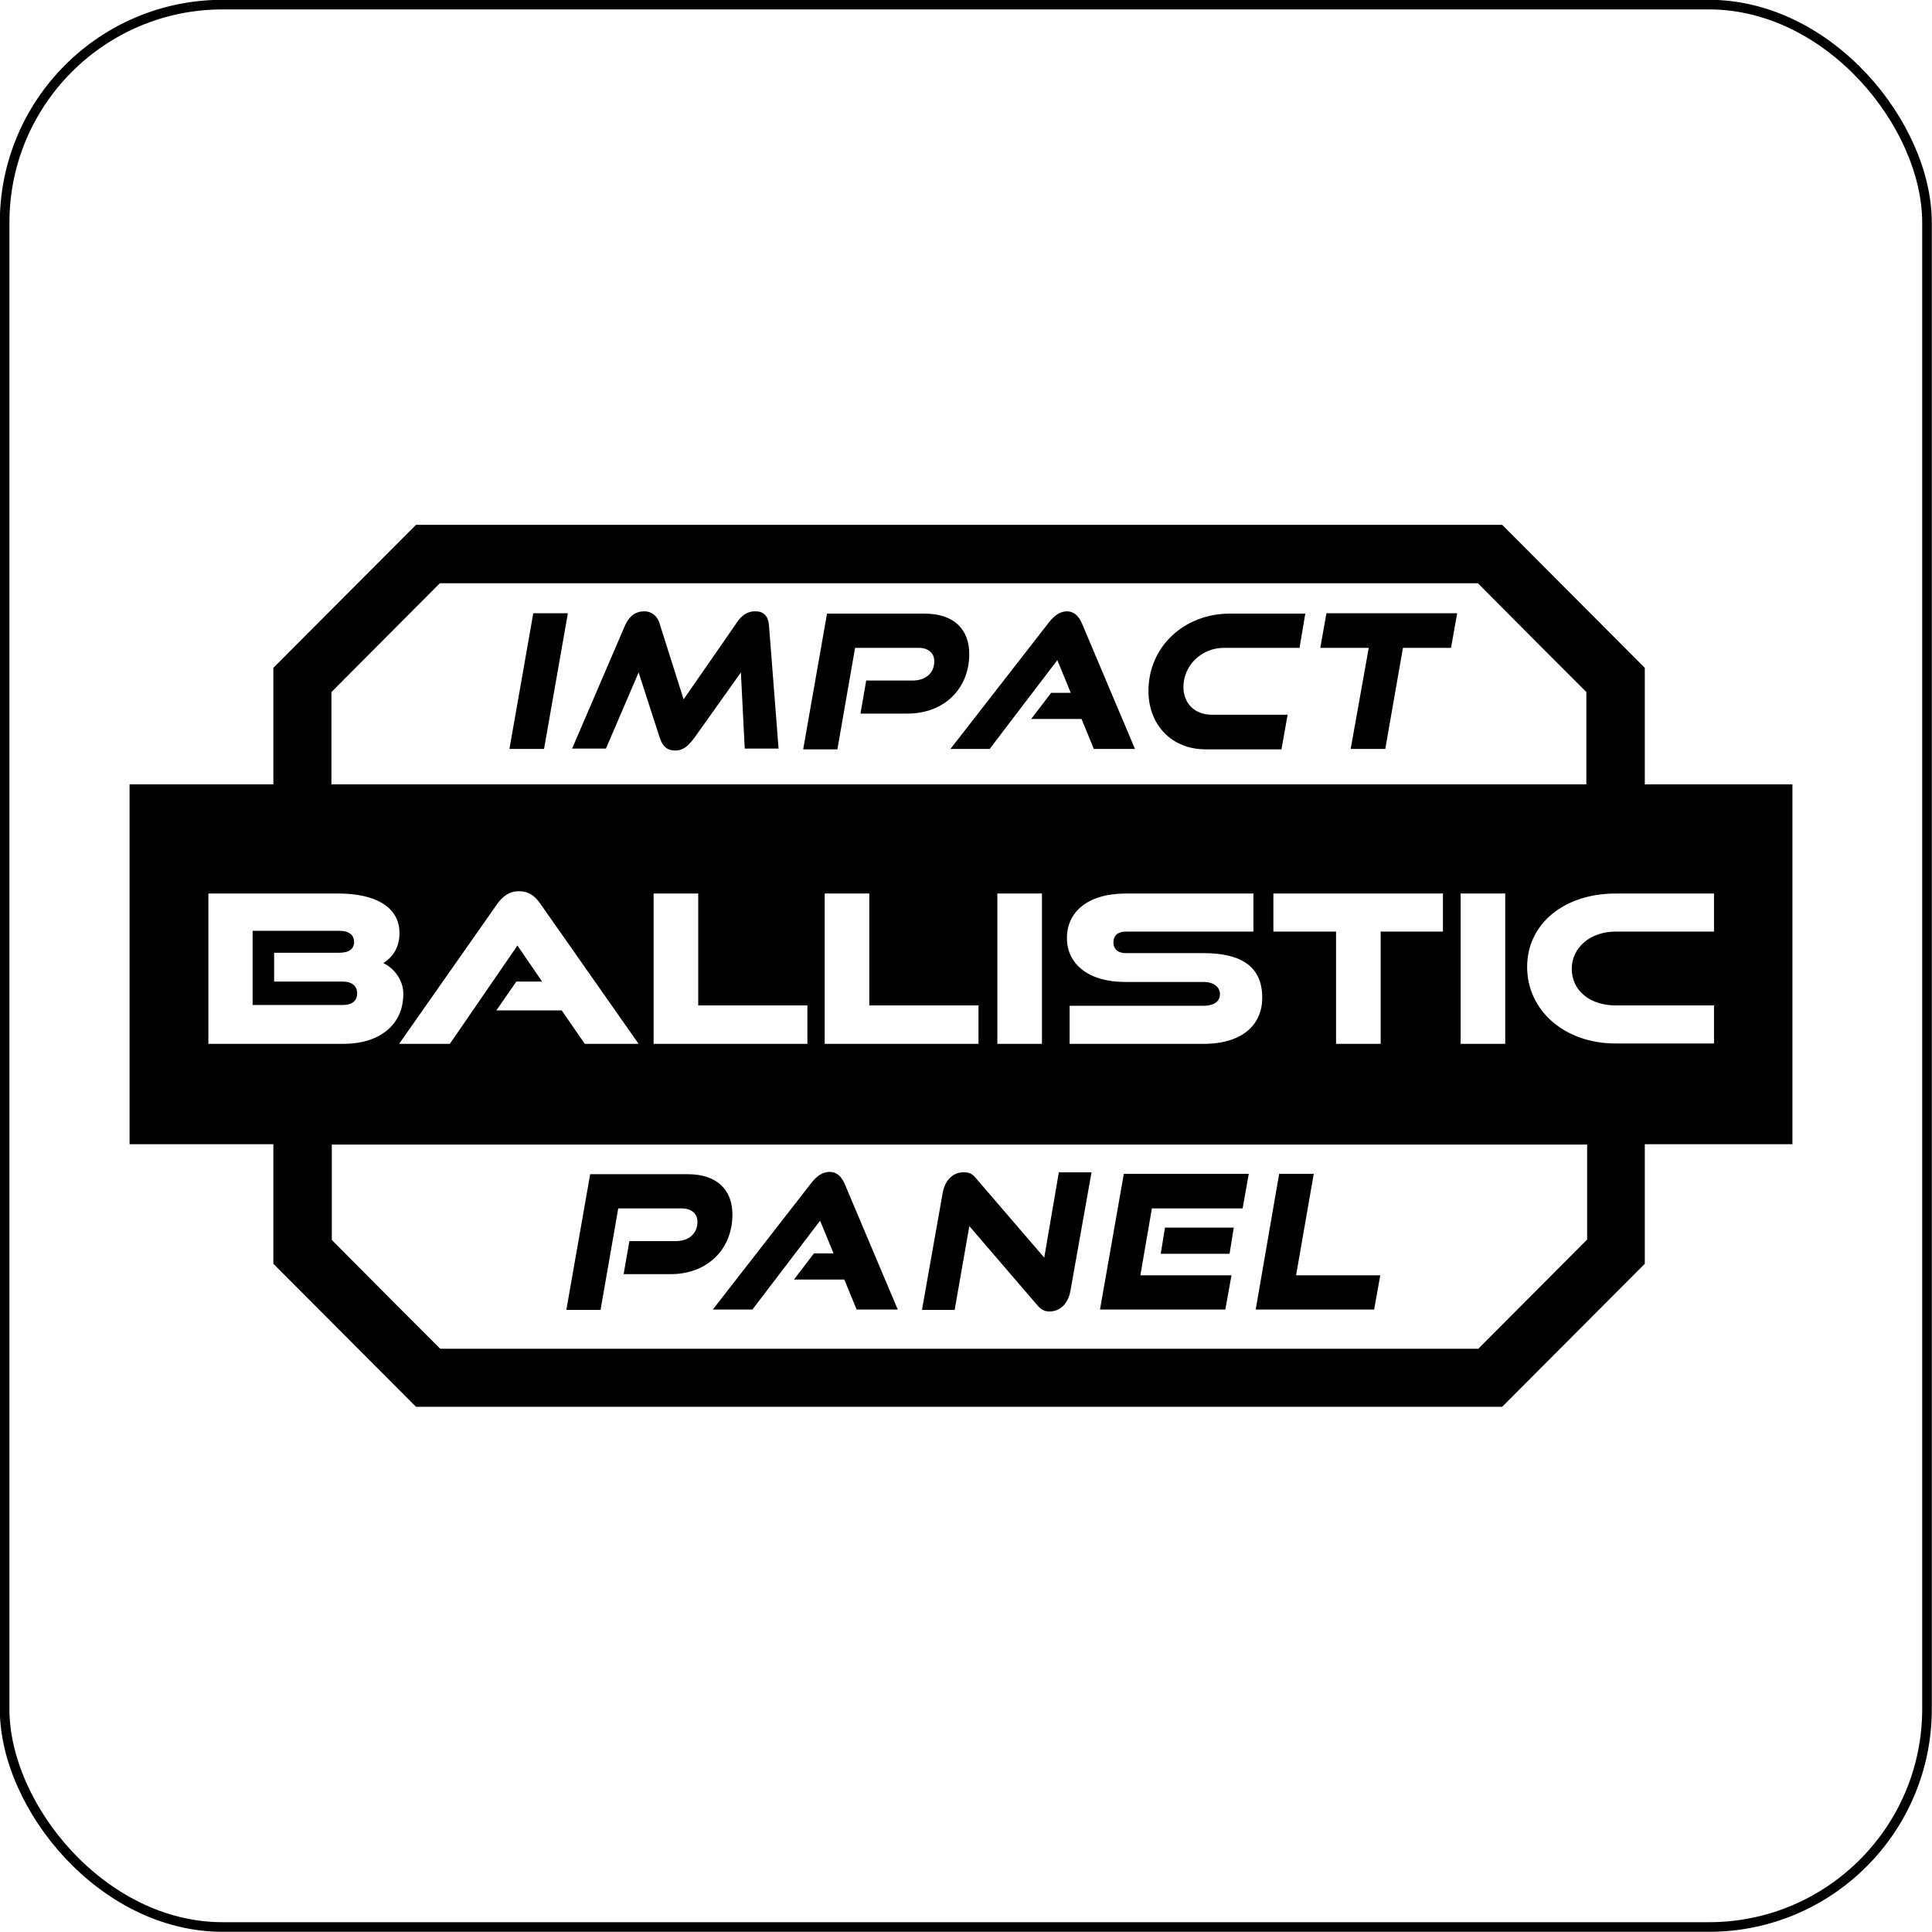 <?xml version="1.0" encoding="UTF-8"?>
<svg xmlns="http://www.w3.org/2000/svg" width="50.25" height="50.25" viewBox="0 0 50.25 50.25">
  <defs>
    <style>
      .cls-1 {
        fill: none;
        stroke: #000;
        stroke-miterlimit: 10;
        stroke-width: .25px;
      }
    </style>
  </defs>
  <g id="Layer_2" data-name="Layer 2">
    <g>
      <polygon points="13.25 19.48 14.15 19.48 14.77 15.95 13.87 15.95 13.25 19.48"/>
      <path d="M19.63,15.9c-.19,0-.35.11-.47.3l-1.38,1.99-.63-1.99c-.06-.18-.2-.3-.39-.3-.23,0-.39.12-.5.36l-1.38,3.21h.88l.85-1.98.55,1.7c.07.21.18.33.4.33s.35-.13.5-.33l1.21-1.7.1,1.98h.88l-.25-3.21c-.02-.24-.14-.36-.35-.36Z"/>
      <path d="M25.21,17.01c0-.65-.41-1.05-1.16-1.05h-2.54l-.62,3.53h.89l.46-2.64h1.65c.26,0,.41.14.41.35,0,.3-.22.5-.56.5h-1.21l-.15.86h1.22c.97,0,1.61-.66,1.61-1.55Z"/>
      <path d="M27.76,15.9c-.19,0-.34.11-.48.29l-2.56,3.29h1.02l1.76-2.31.35.85h-.51l-.52.68h1.31l.32.78h1.07l-1.39-3.29c-.08-.17-.2-.29-.38-.29Z"/>
      <path d="M29.87,17.97c0,.87.59,1.52,1.49,1.52h1.97l.16-.9h-1.97c-.45,0-.74-.3-.74-.72,0-.57.48-1.02,1.05-1.02h1.97l.15-.89h-1.97c-1.15,0-2.11.83-2.11,2.02Z"/>
      <polygon points="34.34 16.85 35.6 16.85 35.13 19.48 36.03 19.48 36.49 16.85 37.74 16.85 37.9 15.95 34.5 15.95 34.34 16.85"/>
      <path d="M16.08,31.43h1.65c.26,0,.41.14.41.35,0,.3-.22.5-.56.5h-1.21l-.15.86h1.22c.97,0,1.61-.66,1.61-1.55,0-.65-.41-1.05-1.16-1.05h-2.54l-.62,3.53h.89l.46-2.64Z"/>
      <path d="M19.57,34.06l1.76-2.31.35.85h-.51l-.52.68h1.31l.32.78h1.07l-1.39-3.29c-.08-.17-.2-.29-.38-.29-.19,0-.34.11-.48.29l-2.56,3.29h1.02Z"/>
      <path d="M25.22,31.9l1.77,2.06c.1.11.18.15.31.15.27,0,.48-.2.54-.53l.55-3.09h-.85l-.38,2.22-1.78-2.07c-.1-.12-.18-.15-.32-.15-.27,0-.48.2-.54.53l-.54,3.05h.85l.38-2.17Z"/>
      <polygon points="31.98 32.61 32.09 31.93 30.3 31.93 30.19 32.61 31.98 32.61"/>
      <polygon points="32.03 33.17 29.66 33.17 29.96 31.43 32.32 31.43 32.48 30.53 29.23 30.53 28.61 34.06 31.87 34.06 32.03 33.17"/>
      <polygon points="35.9 33.17 33.71 33.17 34.17 30.53 33.27 30.53 32.66 34.06 35.74 34.06 35.9 33.17"/>
      <g>
        <path d="M9.29,25.84c0-.19-.13-.31-.38-.31h-1.78v-.75h1.7c.26,0,.38-.11.38-.28s-.12-.29-.38-.29h-2.26v1.93h2.34c.26,0,.38-.12.38-.31Z"/>
        <path d="M42.78,20.4v-3.03c-1.45-1.45-2.26-2.27-3.71-3.72H10.82c-1.45,1.45-2.26,2.27-3.71,3.72v3.03h-3.74v9.36h3.74v3.11c1.45,1.45,2.26,2.27,3.71,3.72h28.25c1.45-1.45,2.26-2.27,3.71-3.72v-3.11h3.84v-9.36h-3.84ZM8.62,18l2.82-2.83h27l1.61,1.62,1.21,1.21v2.4H8.62v-2.4ZM39.15,23.24v3.91h-1.16v-3.91h1.16ZM33.12,24.23v-.99h4.41v.99h-1.62v2.92h-1.16v-2.92h-1.63ZM31.3,25.54h-2.04c-.94,0-1.51-.46-1.51-1.14s.54-1.16,1.53-1.16h3.32v.99h-3.32c-.19,0-.32.09-.32.28s.13.28.32.28h2.02c1,0,1.53.36,1.53,1.16,0,.69-.5,1.2-1.53,1.2h-3.48v-.99h3.48c.27,0,.43-.11.43-.3s-.16-.32-.43-.32ZM27.1,23.24v3.91h-1.16v-3.91h1.16ZM25.45,26.16v.99h-4v-3.91h1.16v2.91h2.84ZM21,26.16v.99h-4v-3.91h1.16v2.91h2.84ZM13.46,24.59l-1.76,2.56h-1.32l2.56-3.65c.14-.19.31-.32.56-.32s.41.12.55.32l2.56,3.65h-1.4l-.6-.87h-1.7l.52-.75h.67l-.65-.95ZM5.42,27.15v-3.91h3.38c.95,0,1.59.34,1.59,1.03,0,.45-.25.67-.42.78.28.13.52.44.52.8,0,.83-.65,1.3-1.55,1.3h-3.52ZM41.27,32.25l-2.82,2.83H11.45l-1.17-1.17-1.65-1.66v-2.48h32.65v2.48ZM44.58,24.23h-2.56c-.65,0-1.14.41-1.14.97s.47.95,1.14.95h2.56v.99h-2.56c-1.33,0-2.3-.86-2.3-1.99s.97-1.91,2.3-1.91h2.56v.99Z"/>
      </g>
    </g>
  </g>
  <g id="Layer_1" data-name="Layer 1">
    <rect class="cls-1" x=".12" y=".12" width="50" height="50" rx="5.67" ry="5.67"/>
  </g>
</svg>